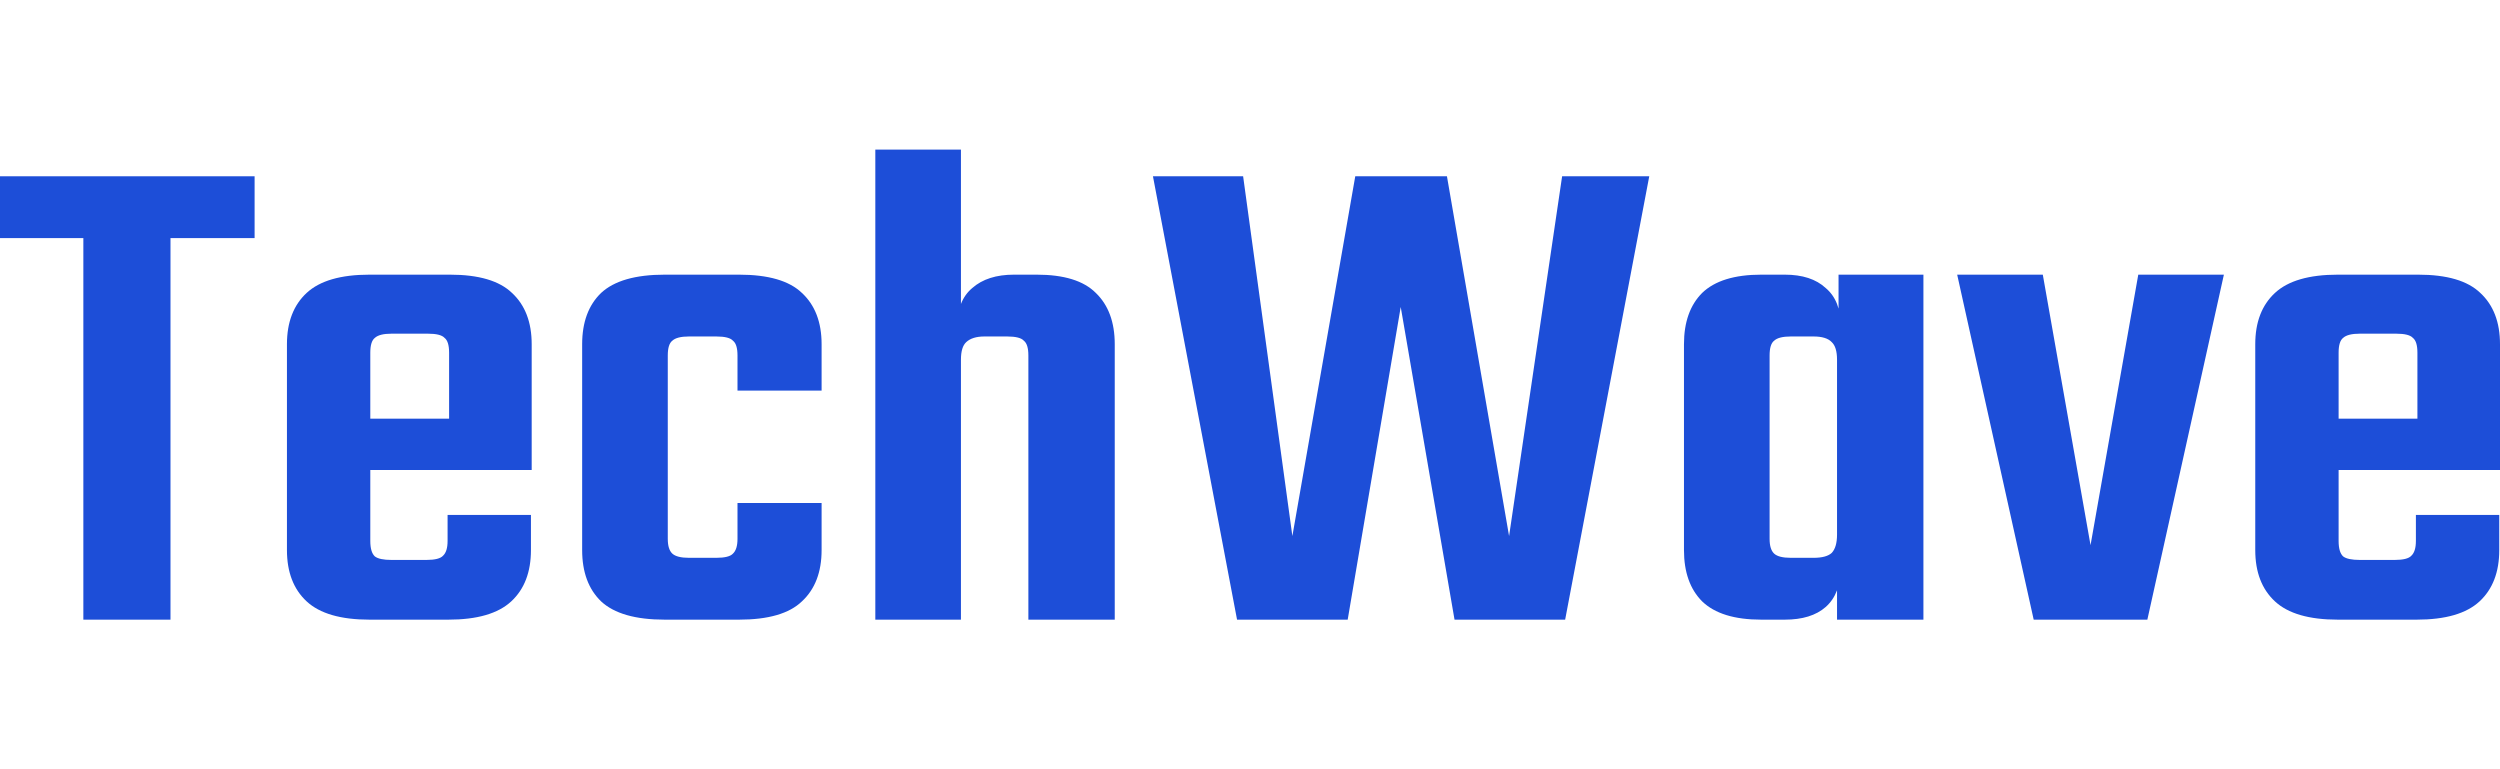 <svg width="117" height="36" viewBox="0 0 117 36" fill="none" xmlns="http://www.w3.org/2000/svg">
<path d="M3.901 9.138H7.979V29H3.901V9.138ZM11.915 8.25V11.143H0V8.25H11.915Z" fill="#1D4ED8"/>
<path d="M17.33 16.504V25.317C17.33 25.668 17.401 25.909 17.543 26.04C17.685 26.15 17.945 26.205 18.323 26.205H19.245V29H17.295C15.947 29 14.966 28.715 14.351 28.145C13.737 27.575 13.429 26.775 13.429 25.744V16.109C13.429 15.079 13.737 14.278 14.351 13.709C14.966 13.139 15.947 12.854 17.295 12.854H19.387V15.616H18.323C17.945 15.616 17.685 15.682 17.543 15.813C17.401 15.923 17.33 16.153 17.33 16.504ZM21.018 21.502V16.504C21.018 16.153 20.947 15.923 20.805 15.813C20.687 15.682 20.427 15.616 20.025 15.616H18.997V12.854H21.054C22.401 12.854 23.37 13.139 23.961 13.709C24.576 14.278 24.883 15.079 24.883 16.109V21.502H21.018ZM20.947 25.317V24.1H24.848V25.744C24.848 26.775 24.541 27.575 23.926 28.145C23.311 28.715 22.33 29 20.983 29H18.997V26.205H19.954C20.356 26.205 20.616 26.139 20.734 26.008C20.876 25.876 20.947 25.646 20.947 25.317ZM24.883 19.595V21.995H14.671V19.595H24.883Z" fill="#1D4ED8"/>
<path d="M31.252 16.635V25.218C31.252 25.547 31.323 25.777 31.465 25.909C31.607 26.04 31.867 26.106 32.245 26.106H33.061V29H31.11C29.739 29 28.746 28.715 28.132 28.145C27.541 27.575 27.245 26.775 27.245 25.744V16.109C27.245 15.079 27.541 14.278 28.132 13.709C28.746 13.139 29.739 12.854 31.11 12.854H33.167V15.747H32.245C31.867 15.747 31.607 15.813 31.465 15.945C31.323 16.054 31.252 16.285 31.252 16.635ZM34.515 18.279V16.635C34.515 16.285 34.444 16.054 34.302 15.945C34.184 15.813 33.924 15.747 33.522 15.747H32.671V12.854H34.586C35.957 12.854 36.938 13.139 37.529 13.709C38.144 14.278 38.451 15.079 38.451 16.109V18.279H34.515ZM34.515 25.218V23.541H38.451V25.744C38.451 26.775 38.144 27.575 37.529 28.145C36.938 28.715 35.957 29 34.586 29H32.671V26.106H33.522C33.924 26.106 34.184 26.04 34.302 25.909C34.444 25.777 34.515 25.547 34.515 25.218Z" fill="#1D4ED8"/>
<path d="M52.17 29H48.128V16.635C48.128 16.285 48.057 16.054 47.915 15.945C47.797 15.813 47.537 15.747 47.135 15.747H46.071C45.693 15.747 45.409 15.835 45.22 16.011C45.054 16.164 44.972 16.438 44.972 16.833V17.786H44.794V15.287C44.794 14.476 45.031 13.873 45.504 13.478C45.977 13.062 46.627 12.854 47.454 12.854H48.518C49.794 12.854 50.717 13.139 51.284 13.709C51.875 14.278 52.17 15.079 52.17 16.109V29ZM44.972 29H40.965V7H44.972V29Z" fill="#1D4ED8"/>
<path d="M73.107 8.25H77.185L73.249 29H68.072L65.554 14.366L63.072 29H57.894L53.958 8.25H58.178L60.483 25.087L63.426 8.25H67.717L70.625 25.087L73.107 8.25Z" fill="#1D4ED8"/>
<path d="M82.817 21.404H78.81V16.109C78.81 15.079 79.093 14.278 79.661 13.709C80.252 13.139 81.174 12.854 82.427 12.854H83.526C84.353 12.854 84.992 13.062 85.441 13.478C85.914 13.873 86.15 14.476 86.15 15.287V17.753H85.973V16.833C85.973 16.438 85.89 16.164 85.725 16.011C85.559 15.835 85.275 15.747 84.874 15.747H83.81C83.431 15.747 83.171 15.813 83.03 15.945C82.888 16.054 82.817 16.285 82.817 16.635V21.404ZM90.016 29H85.973V15.386L86.044 15.221V12.854H90.016V29ZM78.81 20.45H82.817V25.218C82.817 25.547 82.888 25.777 83.03 25.909C83.171 26.04 83.431 26.106 83.81 26.106H84.874C85.275 26.106 85.559 26.029 85.725 25.876C85.89 25.701 85.973 25.416 85.973 25.021V24.133H86.15V26.534C86.15 27.367 85.914 27.991 85.441 28.408C84.992 28.803 84.353 29 83.526 29H82.427C81.174 29 80.252 28.715 79.661 28.145C79.093 27.575 78.81 26.775 78.81 25.744V20.45Z" fill="#1D4ED8"/>
<path d="M95.603 12.854L97.837 25.514L100.071 12.854H104.078L100.496 29H95.177L91.596 12.854H95.603Z" fill="#1D4ED8"/>
<path d="M109.447 16.504V25.317C109.447 25.668 109.518 25.909 109.659 26.04C109.801 26.15 110.061 26.205 110.44 26.205H111.362V29H109.411C108.064 29 107.083 28.715 106.468 28.145C105.853 27.575 105.546 26.775 105.546 25.744V16.109C105.546 15.079 105.853 14.278 106.468 13.709C107.083 13.139 108.064 12.854 109.411 12.854H111.503V15.616H110.44C110.061 15.616 109.801 15.682 109.659 15.813C109.518 15.923 109.447 16.153 109.447 16.504ZM113.135 21.502V16.504C113.135 16.153 113.064 15.923 112.922 15.813C112.804 15.682 112.544 15.616 112.142 15.616H111.113V12.854H113.17C114.518 12.854 115.487 13.139 116.078 13.709C116.693 14.278 117 15.079 117 16.109V21.502H113.135ZM113.064 25.317V24.1H116.965V25.744C116.965 26.775 116.657 27.575 116.043 28.145C115.428 28.715 114.447 29 113.099 29H111.113V26.205H112.071C112.473 26.205 112.733 26.139 112.851 26.008C112.993 25.876 113.064 25.646 113.064 25.317ZM117 19.595V21.995H106.787V19.595H117Z" fill="#1D4ED8"/>
</svg>
